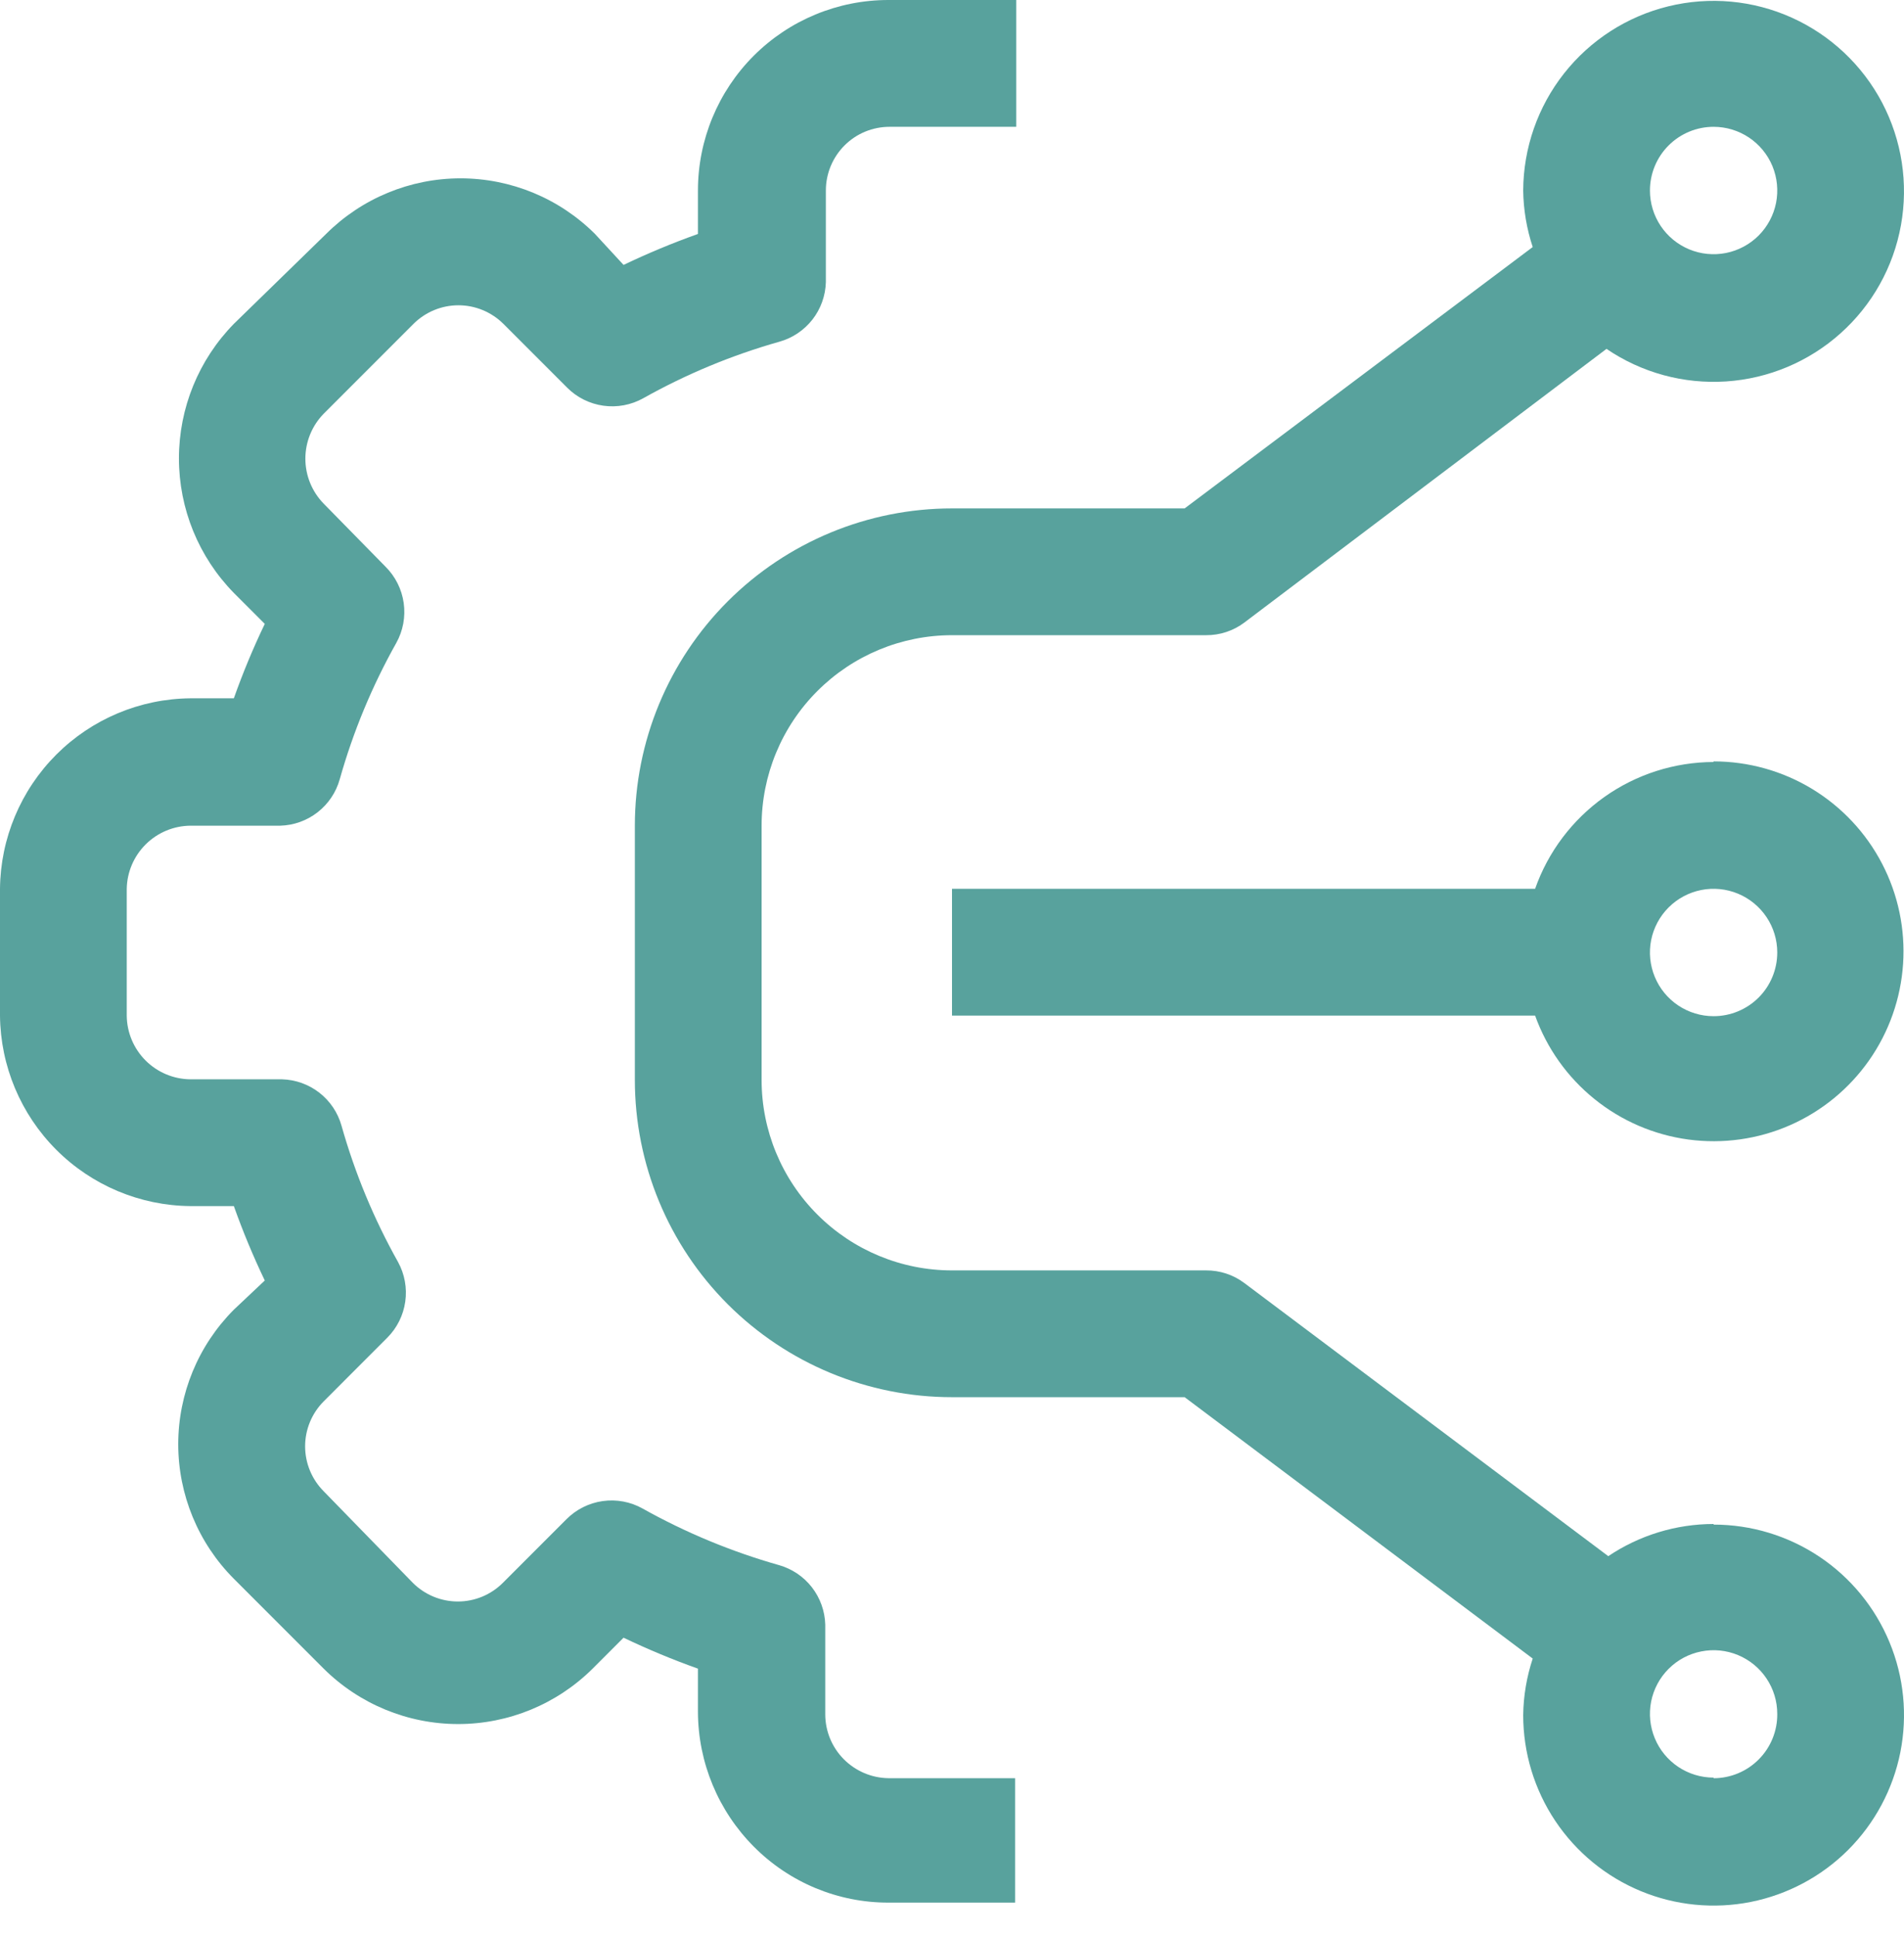<svg width="60" height="61" viewBox="0 0 60 61" fill="none" xmlns="http://www.w3.org/2000/svg">
<path d="M26.587 55.406C26.217 55.032 26.008 54.527 26.006 54V51.169C25.994 50.741 25.846 50.329 25.583 49.991C25.32 49.654 24.956 49.41 24.544 49.294C23.048 48.87 21.607 48.272 20.25 47.513C19.868 47.299 19.427 47.217 18.993 47.278C18.56 47.339 18.159 47.54 17.85 47.85L15.844 49.856C15.468 50.231 14.959 50.441 14.428 50.441C13.898 50.441 13.389 50.231 13.012 49.856L10.2 46.969C9.826 46.593 9.615 46.084 9.615 45.553C9.615 45.023 9.826 44.514 10.2 44.138L12.206 42.131C12.512 41.824 12.71 41.426 12.771 40.997C12.832 40.568 12.752 40.13 12.544 39.75C11.783 38.394 11.185 36.953 10.762 35.456C10.647 35.044 10.402 34.68 10.065 34.417C9.728 34.154 9.315 34.006 8.887 33.994H6C5.469 33.989 4.962 33.776 4.587 33.401C4.212 33.026 3.999 32.518 3.994 31.988V27.994C4.003 27.466 4.219 26.964 4.593 26.593C4.968 26.221 5.473 26.011 6 26.006H8.831C9.259 25.994 9.671 25.846 10.009 25.583C10.346 25.32 10.591 24.956 10.706 24.544C11.128 23.047 11.726 21.606 12.488 20.25C12.701 19.868 12.783 19.427 12.722 18.993C12.661 18.56 12.46 18.159 12.15 17.85L10.2 15.863C9.83 15.484 9.623 14.976 9.623 14.447C9.623 13.918 9.83 13.41 10.2 13.031L13.031 10.2C13.407 9.826 13.916 9.615 14.447 9.615C14.977 9.615 15.486 9.826 15.863 10.2L17.869 12.206C18.177 12.517 18.579 12.717 19.012 12.778C19.445 12.839 19.887 12.757 20.269 12.544C21.625 11.783 23.066 11.185 24.562 10.762C24.974 10.647 25.338 10.402 25.602 10.065C25.865 9.728 26.013 9.315 26.025 8.887V6C26.025 5.737 26.077 5.476 26.178 5.232C26.279 4.989 26.426 4.768 26.613 4.581C26.799 4.395 27.02 4.247 27.264 4.146C27.507 4.046 27.768 3.994 28.031 3.994H32.025V0H27.994C26.402 0 24.876 0.632 23.751 1.757C22.626 2.883 21.994 4.409 21.994 6V7.369C21.196 7.653 20.414 7.978 19.65 8.344L18.75 7.369C17.625 6.247 16.101 5.617 14.512 5.617C12.924 5.617 11.4 6.247 10.275 7.369L7.369 10.2C6.26 11.332 5.639 12.853 5.639 14.438C5.639 16.022 6.26 17.543 7.369 18.675L8.344 19.65C7.977 20.413 7.652 21.196 7.369 21.994H6C4.413 22.008 2.896 22.645 1.774 23.767C0.652 24.889 0.015 26.407 0 27.994V31.988C0.015 33.574 0.652 35.092 1.774 36.214C2.896 37.336 4.413 37.973 6 37.987H7.369C7.653 38.785 7.978 39.568 8.344 40.331L7.369 41.25C6.247 42.375 5.617 43.899 5.617 45.487C5.617 47.076 6.247 48.6 7.369 49.725L10.2 52.556C11.327 53.674 12.85 54.301 14.438 54.301C16.025 54.301 17.548 53.674 18.675 52.556L19.65 51.581C20.414 51.947 21.196 52.272 21.994 52.556V53.925C22.001 55.514 22.634 57.037 23.756 58.163C24.311 58.722 24.971 59.165 25.699 59.468C26.426 59.77 27.206 59.926 27.994 59.925H31.988V56.006H27.994C27.465 55.998 26.96 55.782 26.587 55.406Z" fill="#58A29D"/>
<path d="M54 48C52.818 48.001 51.663 48.354 50.681 49.013L39.206 40.406C38.86 40.148 38.438 40.01 38.006 40.013H30C28.409 40.013 26.883 39.381 25.758 38.255C24.632 37.13 24 35.604 24 34.013V26.006C24 24.415 24.632 22.889 25.758 21.764C26.883 20.639 28.409 20.006 30 20.006H38.006C38.438 20.009 38.86 19.871 39.206 19.613L50.625 10.988C51.732 11.741 53.059 12.102 54.394 12.014C55.73 11.926 56.998 11.394 57.996 10.502C58.995 9.611 59.667 8.411 59.904 7.093C60.142 5.776 59.933 4.417 59.31 3.232C58.686 2.048 57.684 1.106 56.464 0.556C55.243 0.006 53.874 -0.119 52.574 0.199C51.273 0.517 50.117 1.261 49.288 2.312C48.459 3.363 48.006 4.662 48 6C48.008 6.606 48.11 7.207 48.3 7.781L37.331 16.013H30C27.35 16.013 24.808 17.066 22.933 18.94C21.059 20.814 20.006 23.356 20.006 26.006V34.013C20.006 36.663 21.059 39.205 22.933 41.079C24.808 42.953 27.35 44.006 30 44.006H37.331L48.3 52.238C48.11 52.813 48.008 53.413 48 54.019C48 55.206 48.352 56.366 49.011 57.352C49.671 58.339 50.608 59.108 51.704 59.562C52.8 60.016 54.007 60.135 55.171 59.904C56.334 59.672 57.404 59.101 58.243 58.262C59.082 57.422 59.653 56.353 59.885 55.19C60.116 54.026 59.998 52.819 59.543 51.723C59.089 50.627 58.32 49.689 57.334 49.03C56.347 48.371 55.187 48.019 54 48.019V48ZM54 3.994C54.397 3.994 54.785 4.112 55.115 4.332C55.445 4.553 55.702 4.866 55.854 5.232C56.005 5.599 56.045 6.002 55.968 6.392C55.89 6.781 55.699 7.138 55.419 7.419C55.138 7.699 54.781 7.89 54.392 7.968C54.002 8.045 53.599 8.006 53.232 7.854C52.866 7.702 52.552 7.445 52.332 7.115C52.111 6.785 51.994 6.397 51.994 6C51.994 5.468 52.205 4.958 52.581 4.582C52.958 4.205 53.468 3.994 54 3.994ZM54 55.988C53.603 55.988 53.215 55.87 52.886 55.65C52.556 55.429 52.298 55.116 52.147 54.749C51.995 54.383 51.955 53.979 52.032 53.59C52.11 53.201 52.301 52.843 52.581 52.563C52.862 52.282 53.219 52.091 53.609 52.014C53.998 51.936 54.401 51.976 54.768 52.128C55.135 52.28 55.448 52.537 55.668 52.867C55.889 53.197 56.006 53.585 56.006 53.981C56.009 54.246 55.959 54.509 55.859 54.755C55.759 55.001 55.612 55.224 55.425 55.412C55.239 55.6 55.017 55.75 54.772 55.852C54.528 55.954 54.265 56.007 54 56.007V55.988Z" fill="#58A29D"/>
<path d="M54 24C52.765 24.004 51.561 24.389 50.554 25.104C49.547 25.82 48.785 26.829 48.375 27.994H30V31.988H48.375C48.746 33.018 49.392 33.927 50.245 34.615C51.096 35.304 52.121 35.745 53.207 35.891C54.292 36.036 55.397 35.882 56.4 35.443C57.404 35.004 58.267 34.297 58.897 33.401C59.527 32.505 59.898 31.453 59.971 30.36C60.044 29.267 59.815 28.175 59.31 27.204C58.805 26.232 58.042 25.418 57.106 24.849C56.17 24.281 55.095 23.981 54 23.981V24ZM54 32.006C53.603 32.006 53.215 31.889 52.885 31.668C52.556 31.448 52.298 31.135 52.147 30.768C51.995 30.401 51.955 29.998 52.032 29.609C52.11 29.22 52.301 28.862 52.581 28.582C52.862 28.301 53.219 28.11 53.609 28.032C53.998 27.955 54.401 27.995 54.768 28.147C55.134 28.299 55.448 28.556 55.668 28.886C55.889 29.215 56.006 29.603 56.006 30C56.006 30.532 55.795 31.043 55.419 31.419C55.042 31.795 54.532 32.006 54 32.006Z" fill="#58A29D"/>
</svg>
